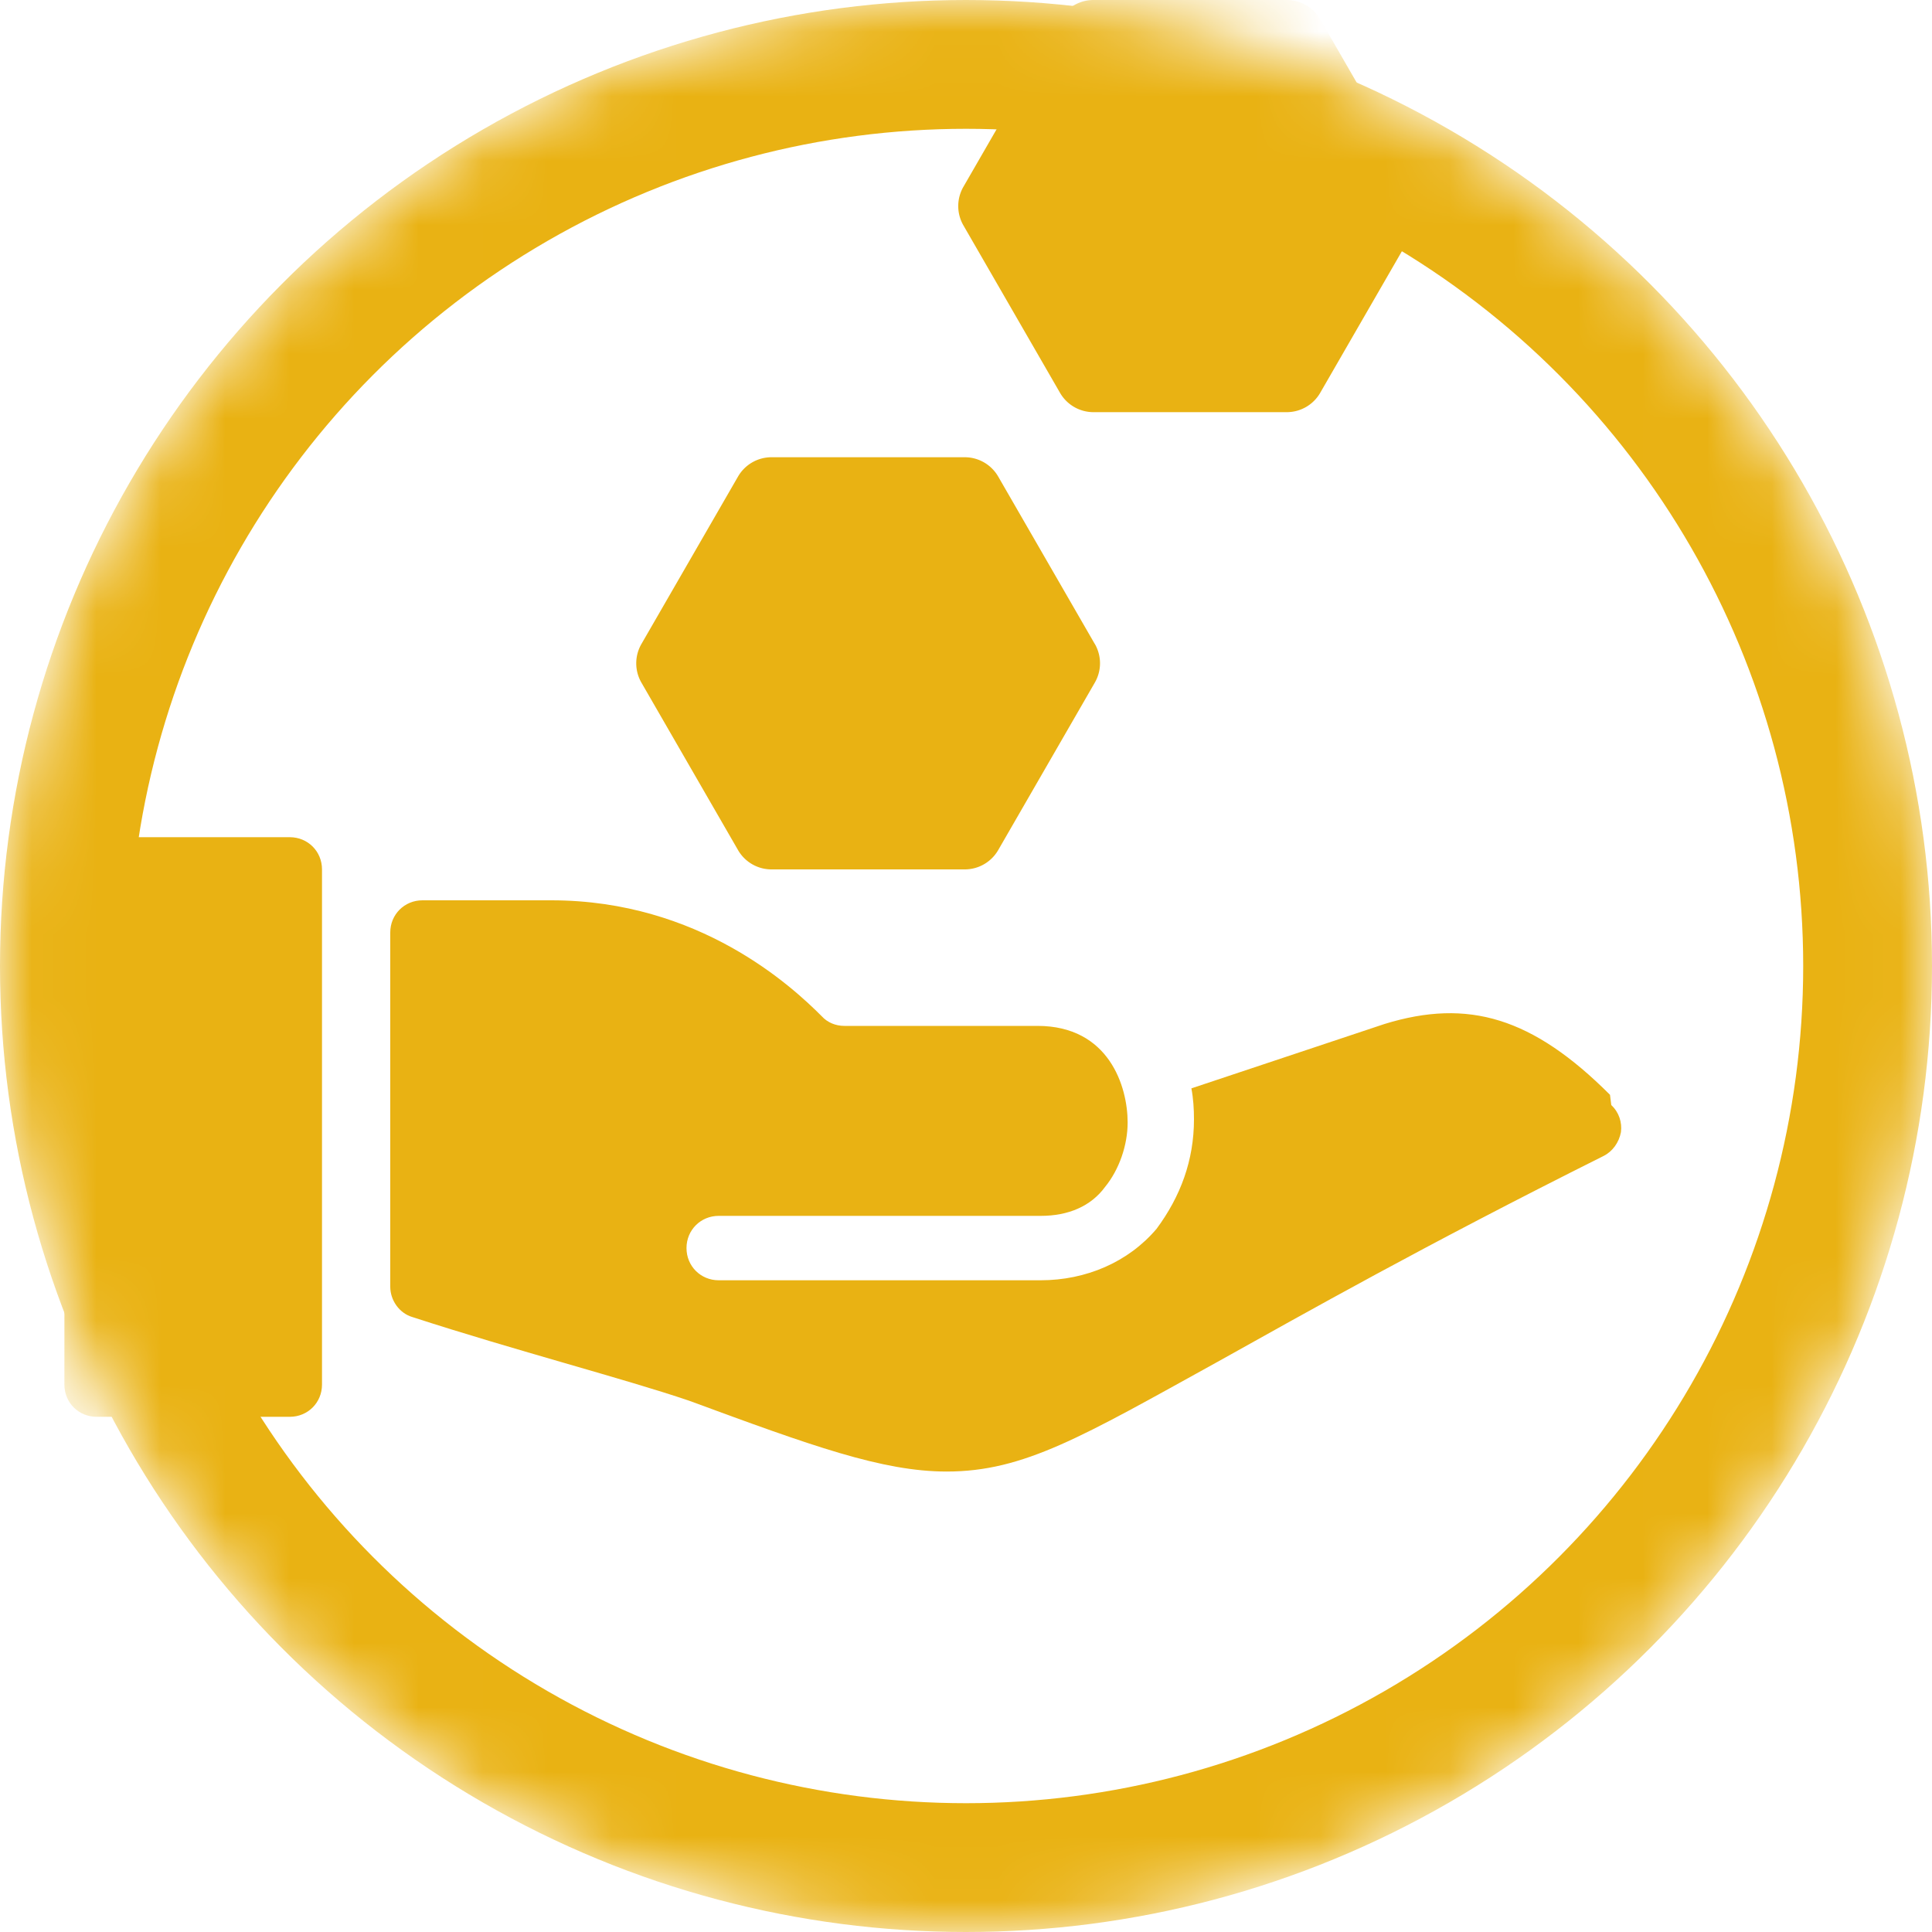 <?xml version="1.0" encoding="UTF-8"?>
<svg fill="none" version="1.1" viewBox="0 0 30 30" xmlns="http://www.w3.org/2000/svg"><mask id="a" x="0" y="0" width="30" height="30" mask-type="alpha" maskUnits="userSpaceOnUse"><circle cx="15" cy="15" r="15" fill="#C4C4C4"/></mask><g mask="url(#a)"><path d="m17 10-1.5-2.6a0.6 0.6 0 0 0 -0.52 -0.3h-3a0.6 0.6 0 0 0 -0.52 0.3l-1.5 2.6a0.6 0.6 0 0 0 0 0.6l1.5 2.6a0.6 0.6 0 0 0 0.52 0.3h3a0.6 0.6 0 0 0 0.52 -0.3l1.5-2.6a0.6 0.6 0 0 0 1e-3 -0.6z" fill="#e9b213" stroke-width=".1"/><path d="m22 2.9-1.5-2.6a0.6 0.6 0 0 0 -0.52 -0.3h-3a0.6 0.6 0 0 0 -0.52 0.3l-1.5 2.6a0.6 0.6 0 0 0 0 0.6l1.5 2.6a0.6 0.6 0 0 0 0.52 0.3h3a0.6 0.6 0 0 0 0.52 -0.3l1.5-2.6a0.6 0.6 0 0 0 1e-3 -0.6z" fill="#e9b213" stroke-width=".1"/><circle cx="15" cy="15" r="14" stroke="#e9b213" stroke-width="2"/><path d="m4.5 13h-3c-0.28 0-0.5 0.22-0.5 0.5v8c0 0.28 0.22 0.5 0.5 0.5h3c0.28 0 0.5-0.22 0.5-0.5v-8c0-0.28-0.22-0.5-0.5-0.5z" fill="#e9b213"/><path d="m25 17c-1.2-1.2-2.2-1.5-3.5-1.1l-3 1c0.03 0.16 0.04 0.32 0.04 0.48 0 0.64-0.21 1.2-0.58 1.7-0.44 0.52-1.1 0.8-1.8 0.8h-5c-0.28 0-0.5-0.22-0.5-0.5s0.22-0.5 0.5-0.5h5c0.43 0 0.78-0.15 1-0.45 0.22-0.27 0.35-0.65 0.35-1 0-0.56-0.29-1.5-1.4-1.5h-3c-0.13 0-0.26-0.05-0.35-0.15-0.46-0.46-1.9-1.8-4.2-1.8h-2c-0.28 0-0.5 0.22-0.5 0.5v5.5c0 0.21 0.14 0.41 0.34 0.47 1.6 0.52 3.3 0.96 4.3 1.3 1.9 0.7 3 1.1 4 1.1 1.2 0 2.1-0.54 4.2-1.7 1.4-0.78 3.2-1.8 6-3.2 0.14-0.07 0.24-0.21 0.27-0.37 0.02-0.15-0.03-0.31-0.15-0.42z" fill="#e9b213"/></g></svg>
